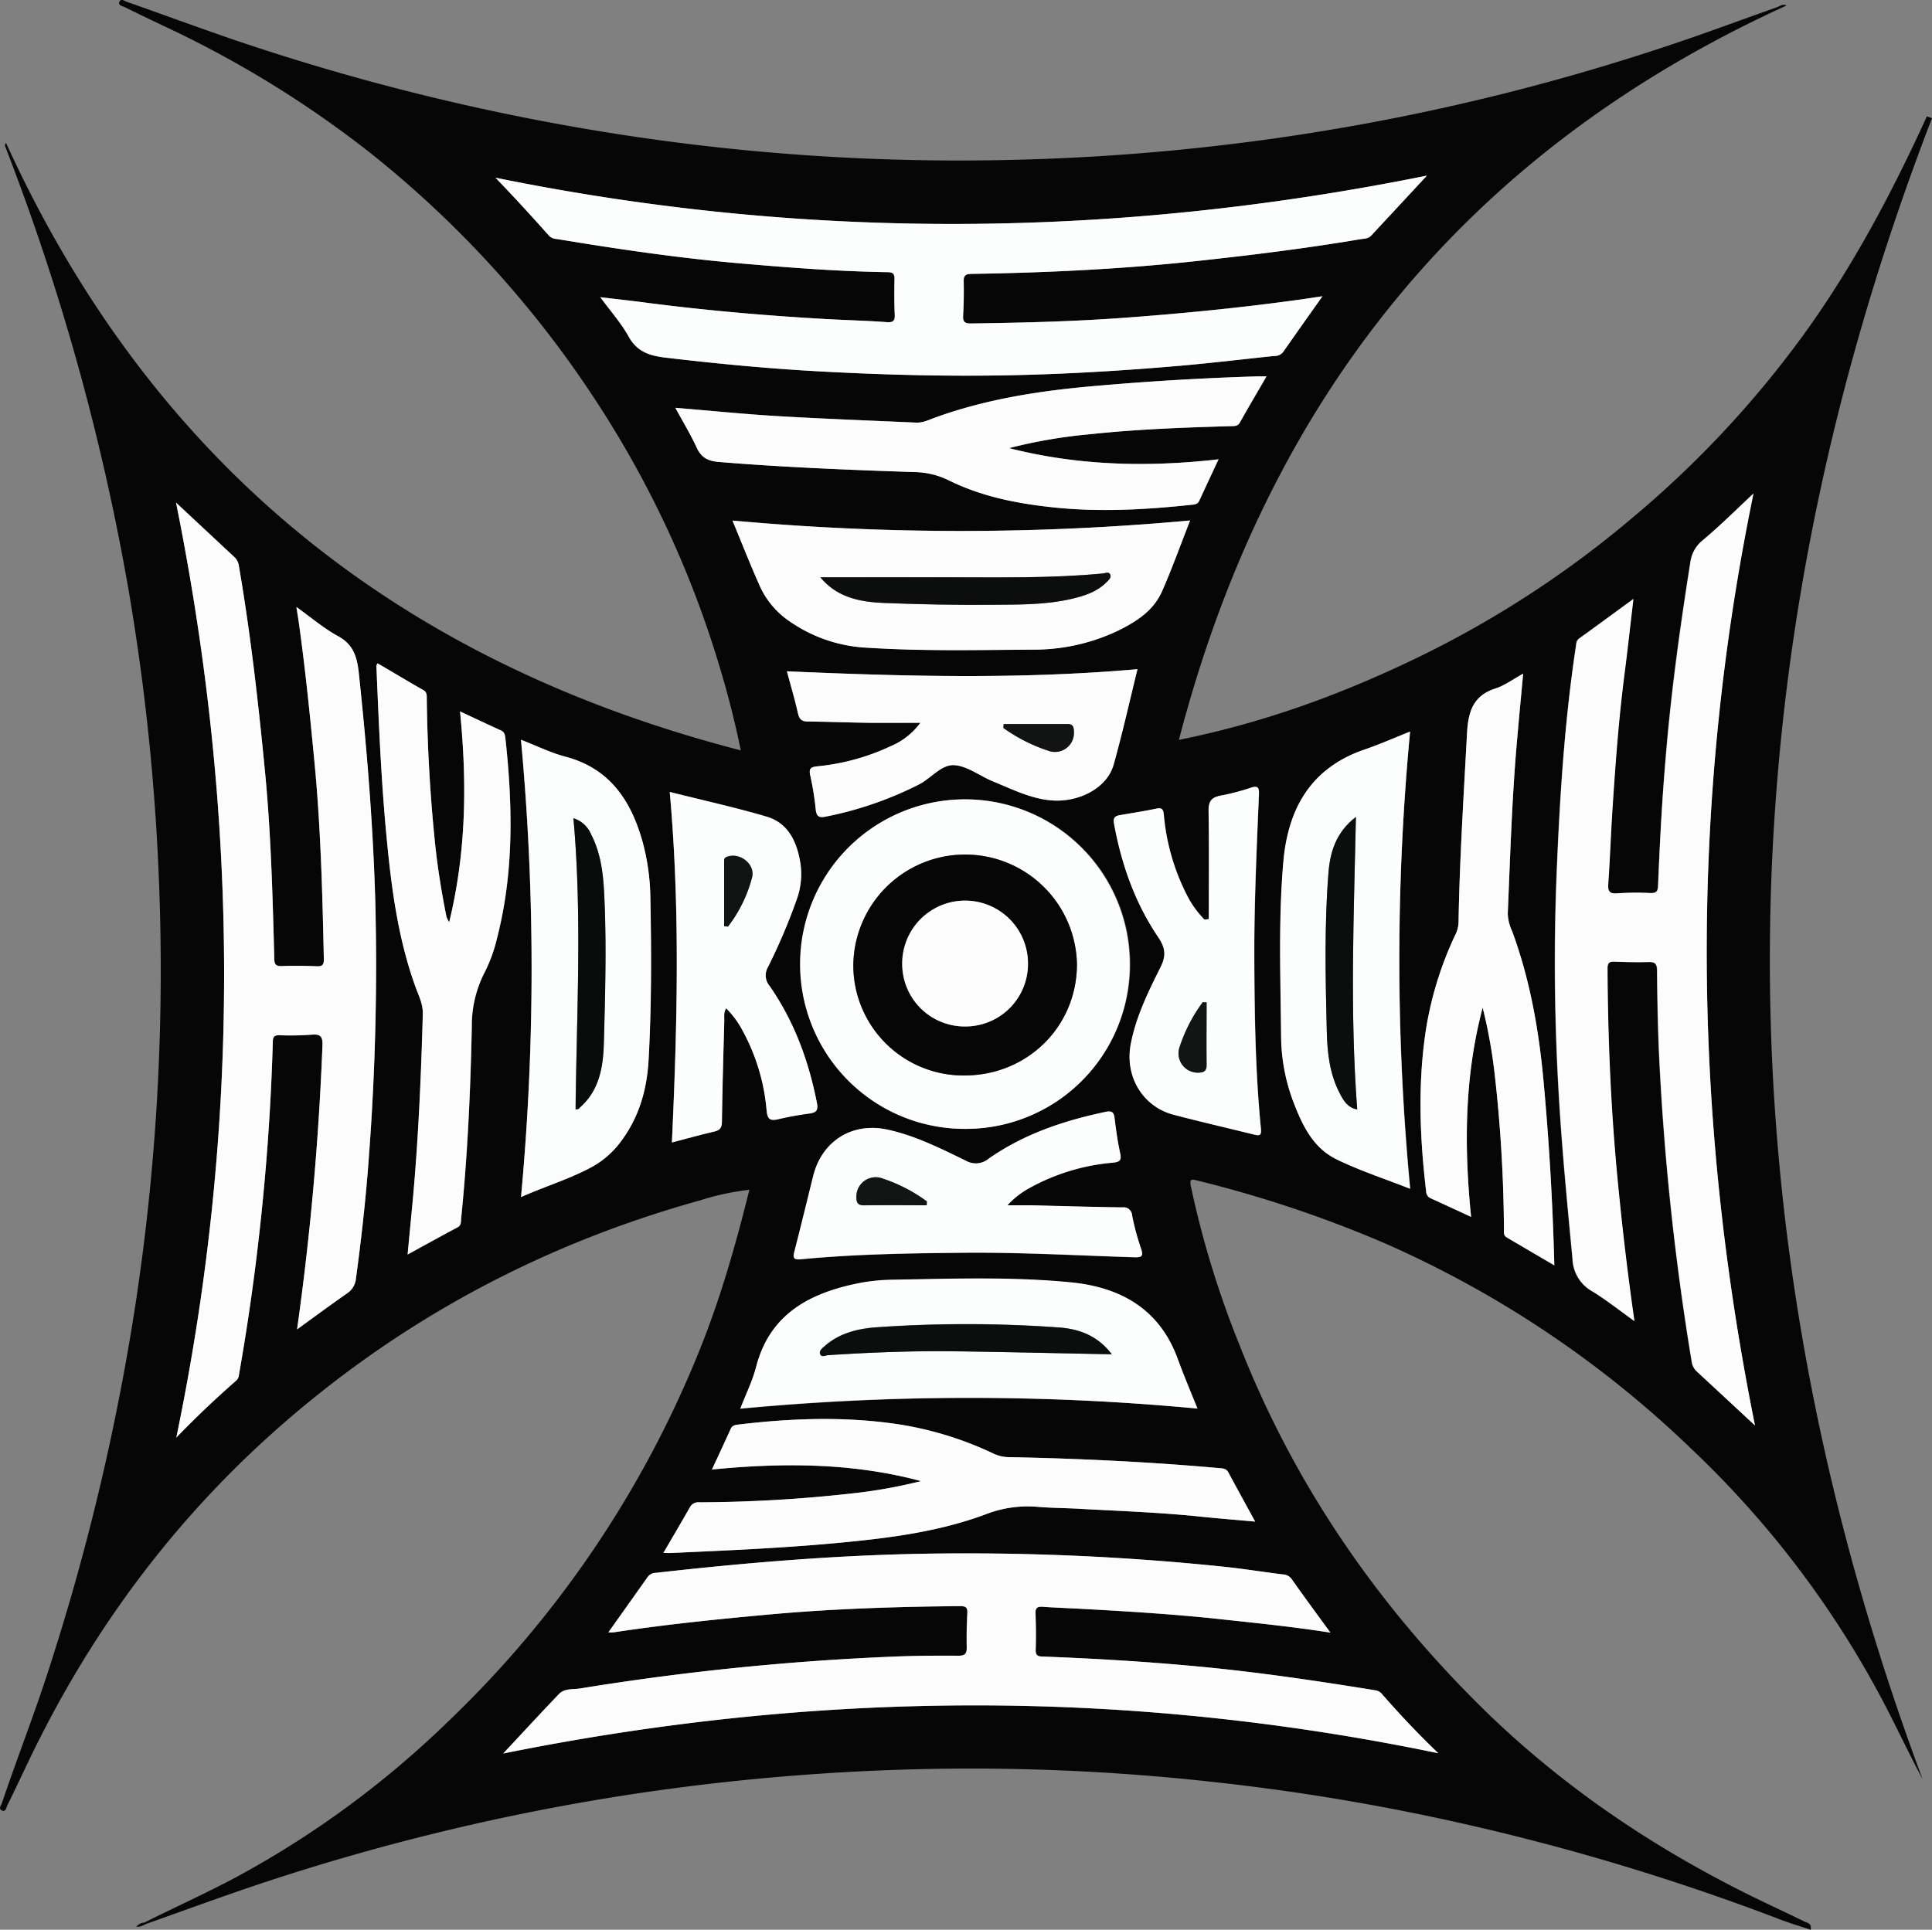 <svg xmlns="http://www.w3.org/2000/svg" viewBox="0 0 500 499.53"><rect x="0" y="0" width="500" height="499.53" fill="#808080" stroke="none"/><defs><style>.cls-1{fill:#070606;}.cls-2{fill:#fcfcfc;}.cls-3{fill:#fcfdfd;}.cls-4{fill:#fbfcfc;}.cls-5{fill:#0a0b0b;}.cls-6{fill:#0c0d0d;}.cls-7{fill:#121313;}.cls-8{fill:#131414;}.cls-9{fill:#fdfdfd;}</style></defs><title>logo</title><g id="レイヤー_2" data-name="レイヤー 2"><g id="レイヤー_1-2" data-name="レイヤー 1"><path class="cls-1" d="M37.39,497.66c8.18-4.11,16.55-7.85,24.61-12.21a247.84,247.84,0,0,0,54-39.84,274.79,274.79,0,0,0,65.15-96.37c5.35-13.32,9.26-27.05,12.79-41.25a66.41,66.41,0,0,0-12.7,2.72C142,321.62,106.75,340,75.66,366.46c-29.12,24.8-51.53,54.6-68.06,89-1.91,4-3.78,8-5.72,11.91-.27.55-.35,1.74-1.38,1.29s-.18-1.34,0-1.92c3.92-11.65,8.44-23.1,12.19-34.81A603.69,603.69,0,0,0,35.31,336a574.36,574.36,0,0,0,5.94-104.92,579.46,579.46,0,0,0-8-78.49,603.34,603.34,0,0,0-32-114.93c0-.09.1-.26.3-.69,37.88,83.14,101.84,134.47,190.17,157.27-1.59-7.73-3.39-14.7-5.48-21.61a262.51,262.51,0,0,0-31-67.32A271.66,271.66,0,0,0,95.85,39.6,274,274,0,0,0,44.91,7.92c-4.22-2-8.45-4-12.66-6.08-.59-.29-1.74-.43-1.35-1.37s1.29-.26,1.92,0C41.89,3.65,50.92,7,60,10.11A592.16,592.16,0,0,0,157,34.26a574.13,574.13,0,0,0,102.9,7.17A581.86,581.86,0,0,0,328.66,36,577,577,0,0,0,437.8,9.75c7.37-2.56,14.69-5.27,22-7.85.82-.29,1.62-1,2.54-.47C379.5,39.22,328.11,103.08,305.1,191.52c22.26-4.47,42.63-12,62.31-21.57a264.07,264.07,0,0,0,54.64-35.57,264.59,264.59,0,0,0,44.81-47.86c12.7-17.58,22.81-36.67,31.81-56.4l1.33.47q-82.7,214.57-2.43,430c-3.15-5.95-6-11.92-9-17.8a251.18,251.18,0,0,0-50.78-67.67,271.57,271.57,0,0,0-79.29-53.23,309.76,309.76,0,0,0-48.78-16.33c-1.49-.37-1.89-.27-1.53,1.49a245.73,245.73,0,0,0,12.55,41c13.78,35.2,34.58,65.79,61.24,92.47,21.61,21.63,46.61,38.44,74.1,51.66,3.64,1.75,7.3,3.46,10.93,5.24.72.36,1.93.41,1.59,2.12-3-1-5.92-1.86-8.78-3a598.92,598.92,0,0,0-83.56-25,575.11,575.11,0,0,0-63.93-10.44,566.88,566.88,0,0,0-75.3-3.11,591.79,591.79,0,0,0-73.13,6.41,582.51,582.51,0,0,0-95.29,22.81c-10.36,3.42-20.6,7.22-30.9,10.85Zm8.17-367.54c16.29,80.78,16.86,161,.07,242C51,366.57,56,361.88,61.2,357.34a2.28,2.28,0,0,0,.65-1.46q3.35-19,5.45-38.23,2.6-23.9,3.31-47.94c0-1.3.36-1.75,1.73-1.71a72.27,72.27,0,0,0,8.28-.14c2.26-.19,2.94.39,2.84,2.79a728.89,728.89,0,0,1-6.57,73.49c4.46-3.23,8.64-6.35,12.92-9.31a5.1,5.1,0,0,0,2.31-3.8c1.39-10.31,2.55-20.65,3.31-31a657.7,657.7,0,0,0,1.66-66.83c-.58-19.7-2.17-39.33-4.26-58.94-.45-4.18-1.36-7.38-5.38-9.57-3.69-2-6.95-4.82-10.77-7.55.27,1.77.47,2.95.64,4.13,1.68,11.85,2.89,23.74,4,35.65C83,214,83.44,231.09,83.81,248.22c0,1.42-.29,2-1.8,1.91-3-.12-6.08-.17-9.12-.05-1.71.07-1.87-.67-1.91-2.12-.43-16.2-.86-32.39-2.43-48.55-1.72-17.68-3.7-35.31-6.71-52.82a3.9,3.9,0,0,0-1.18-2.39C55.81,139.7,51,135.17,45.56,130.11ZM344.31,422.62c-3.62-5-6.89-9.4-10.09-13.88a2.9,2.9,0,0,0-2.31-1.18c-5.11-.64-10.2-1.47-15.32-2a646.42,646.42,0,0,0-77.22-3.36c-23.3.4-46.51,2.34-69.66,4.95a2.67,2.67,0,0,0-2.12,1.06c-3.33,4.71-6.68,9.41-10.18,14.35a10.9,10.9,0,0,0,1.33,0c13.38-2,26.83-3.4,40.3-4.63,16.43-1.5,32.9-2,49.38-2.16,1.41,0,2,.29,1.89,1.81-.16,2.94-.21,5.89-.15,8.84,0,1.64-.43,2.2-2.18,2.19-5.62,0-11.24,0-16.85.23a678.52,678.52,0,0,0-81,8.24c-1.85.3-4-.09-5.49,1.43-4.69,4.9-9.28,9.89-14.45,15.41,80.81-16.31,161-16.88,242-.07-5.54-5.33-10.18-10.29-14.64-15.4a2.63,2.63,0,0,0-1.65-.89c-15.07-2.45-30.16-4.68-45.36-6.12-13.57-1.29-27.17-2.1-40.78-2.62-1.23,0-1.81-.24-1.76-1.68.1-3.13.07-6.27-.05-9.39-.06-1.49.43-1.91,1.87-1.81,3.4.25,6.8.35,10.21.54,11.86.66,23.71,1.37,35.52,2.64C325,420.13,334.42,421.07,344.31,422.62ZM454.19,369c-16.3-80.84-16.88-161-.46-241.24-4.34,4.12-8.51,8.25-13,12a8.74,8.74,0,0,0-3.3,5.68c-2.65,16.72-5,33.48-6.37,50.36-.92,11.11-1.52,22.23-2,33.37-.06,1.54-.43,2.05-2.05,2a72.58,72.58,0,0,0-8.56.08c-2.06.15-2.43-.61-2.3-2.5.45-6.43.67-12.88,1.09-19.31.76-11.67,1.61-23.33,3.11-34.93.82-6.36,1.52-12.73,2.31-19.46-4.82,3.52-9.39,6.9-14,10.21-.82.59-.77,1.38-.89,2.18-2.94,19.79-4.19,39.71-5,59.69-.74,19-.5,37.94.63,56.9.83,14,2.19,27.89,3.51,41.82a10,10,0,0,0,5.23,8.49c3.59,2.22,6.92,4.87,10.78,7.63-1.78-12.47-3.17-24.34-4.32-36.25-1.76-18.26-2.55-36.56-2.64-54.9,0-1.41.31-2,1.81-1.88,2.94.14,5.9.18,8.84.09,1.68,0,2.16.48,2.18,2.2.06,7.09.2,14.18.5,21.27a686.37,686.37,0,0,0,8.45,79.85,4.33,4.33,0,0,0,1.31,2.65C443.93,359.47,448.7,363.91,454.19,369ZM369.29,45.46c-80.68,16.29-160.8,16.89-241.05.55,4.81,5,9.39,10,13.87,15.08a3.06,3.06,0,0,0,2,.78c15.79,2.62,31.63,4.94,47.59,6.32,12.66,1.1,25.33,2.07,38,2.26,1.29,0,1.78.4,1.75,1.75-.07,3-.08,6.08.06,9.12.08,1.7-.32,2.2-2.14,2.06-5.23-.39-10.48-.5-15.72-.8-15.53-.88-31-2.2-46.46-4.23-3.78-.5-7.56-.91-11.88-1.43,2.69,3.67,5.41,6.72,7.34,10.2,2.21,4,5.49,5,9.64,5.46,13.35,1.59,26.72,2.85,40.14,3.57,15.91.85,31.83,1.29,47.77,1,15.19-.28,30.36-1.19,45.49-2.51,8-.7,15.92-1.65,23.88-2.49a2.88,2.88,0,0,0,2.42-1c3.31-4.73,6.66-9.44,10.21-14.47-2.33.34-4.29.65-6.25.92-15,2.07-30,3.55-45,4.65-13.23,1-26.49,1.28-39.75,1.48-1.6,0-2.07-.45-2-2,.16-2.94.21-5.89.14-8.84,0-1.63.58-1.94,2.09-2,19.06-.31,38.09-1.17,57.06-3.2,14.54-1.56,29.06-3.32,43.48-5.77,1-.16,2.06-.1,2.83-.93ZM249.67,292.22a42.65,42.65,0,1,0-42.47-42.7A42.36,42.36,0,0,0,249.67,292.22ZM134.84,309.87c6.49-2.85,12.73-4.72,18.46-7.83a23.14,23.14,0,0,0,7.52-6.79c4.59-6.2,6.59-13.3,7-20.86.77-14,.75-28,.46-42a57.88,57.88,0,0,0-2-14.45c-3-10.71-8.46-19-20-22.08-3.8-1-7.4-2.79-11.48-4.37A639.48,639.48,0,0,1,134.84,309.87ZM308,134.73a649.37,649.37,0,0,1-118.43,0c2.62,6.31,4.81,11.94,7.3,17.44a22,22,0,0,0,7.52,8.67,38.31,38.31,0,0,0,20.36,6.82c14.08.9,28.17.58,42.26.48a50.67,50.67,0,0,0,22.17-4.84c4.78-2.34,9.29-5.17,11.53-10.23C303.3,147.26,305.45,141.22,308,134.73Zm-191.75,104a8.14,8.14,0,0,1-.69-1.4c-1.24-6.22-2.28-12.48-2.93-18.8q-2-18.84-2.16-37.77c0-.83,0-1.56-.91-2.09-4-2.25-7.88-4.6-11.85-6.93-.15.38-.27.54-.27.7C98,187,98.63,201.5,100,216c1.27,13.47,2.94,26.85,7.61,39.67.8,2.21,1.91,4.39,1.84,6.87-.45,16.48-1.17,32.95-2.71,49.37-.39,4.17-.79,8.34-1.23,12.87,4.5-2.46,8.66-4.78,12.86-7,1.08-.58.87-1.49,1-2.37,1.67-16.51,2.42-33.07,2.75-49.64a30.09,30.09,0,0,1,3.31-14,39.13,39.13,0,0,0,3.2-8.78c4.42-17.12,4.07-34.46,2.19-51.85-.09-.84-.2-1.61-1.13-2-3.47-1.58-6.93-3.21-10.61-4.93C120.87,202.48,120.7,220.43,116.25,238.72ZM380.72,315c-1.85-18.35-1.73-36.42,3-54.21A132.7,132.7,0,0,1,386.93,279a374.11,374.11,0,0,1,2.29,39.13c0,.8-.19,1.69.72,2.22l12.32,7.23c-.43-16.28-1.35-32.08-2.81-47.86-1.22-13.22-3.51-26.21-8.14-38.71a11.51,11.51,0,0,1-1.1-4.51c.65-15.55,1.12-31.1,2.56-46.61.46-5,.92-10,1.42-15.47-2.61,1.43-4.73,3-7.11,3.81-5.91,1.88-7.12,6.1-7.42,11.7-.87,16.27-1.91,32.54-2.19,48.84a7.72,7.72,0,0,1-.8,3.17,90.68,90.68,0,0,0-7.76,25.42c-2,13.7-1.46,27.34.17,41a2,2,0,0,0,1.25,1.89C373.75,311.78,377.15,313.38,380.72,315Zm-209,87c.75,0,1.1,0,1.46,0,15.17-.67,30.35-1.32,45.47-2.79,12.64-1.23,25.21-2.91,37.16-7.49A30,30,0,0,1,269,390.1c3.4.25,6.81.26,10.21.46,10.38.58,20.78.94,31.14,2,4.69.48,9.39.86,14.49,1.32-2.47-4.53-4.73-8.61-6.93-12.73-.54-1-1.4-1-2.32-1.11-18.07-1.61-36.18-2.48-54.32-2.84a9.62,9.62,0,0,1-4-.85,89.09,89.09,0,0,0-25.16-7.72c-13.69-2-27.35-1.51-41,.13-.85.1-1.59.2-2,1.12-1.58,3.48-3.2,6.95-4.85,10.52,18.32-1.78,36.36-1.75,54.11,3a131.28,131.28,0,0,1-18.23,3.23A366.3,366.3,0,0,1,181,388.91a2.46,2.46,0,0,0-2.46,1.3C176.36,394,174.13,397.82,171.68,402Zm89.46-286a131.82,131.82,0,0,1,20.93-3.6c12.19-1.31,24.42-1.74,36.66-2.1.83,0,1.6,0,2.12-.89,2.25-4,4.55-7.87,6.93-12-.89,0-1.44,0-2,0q-22.09.67-44.1,2.65c-13.51,1.22-26.78,3.34-39.59,8-1.64.59-3.24,1.41-5,1.33-12-.53-23.92-1-35.87-1.68-8.69-.52-17.36-1.4-26.43-2.15,1.94,3.58,3.93,6.86,5.53,10.32,1.19,2.58,2.93,3.46,5.67,3.69,16.89,1.39,33.82,2.06,50.75,2.63a20.71,20.71,0,0,1,8.72,2.09c8.27,4.1,17.14,5.91,26.22,6.94,12.33,1.41,24.63.73,36.91-.59.78-.08,1.41-.2,1.77-1,1.6-3.48,3.23-7,5-10.75C296.92,121,278.91,120.54,261.14,116Zm48.75,248.62c-1.86-4.66-3.61-8.78-5.16-13C300,338.73,289.8,333.19,277,332c-15.42-1.48-30.92-.9-46.39-.65a48.37,48.37,0,0,0-9.58,1.14c-12.23,2.68-21.94,8.25-25.34,21.46-.91,3.55-2.59,6.9-4.07,10.75A630.09,630.09,0,0,1,309.89,364.62Zm55-175.24c-4.25,1.69-8,3.36-11.88,4.69-13.79,4.75-19.68,15.28-20.88,28.94-1.32,15.07-.72,30.19-.59,45.29A48.89,48.89,0,0,0,335,285.8c2.29,5.83,5.2,11.47,11,14.33s12.34,5,19,7.6A626.85,626.85,0,0,1,364.93,189.38Zm-70.55-16.16c-30.24,2.67-60.32,1.89-90.71.56,1,3.79,2.06,7.3,2.85,10.85.35,1.55,1,2.13,2.56,2.15,5.25.05,10.49.26,15.74.33,4.46.06,8.93,0,13.39,0a18.45,18.45,0,0,1-7.78,6.1,57.82,57.82,0,0,1-19,5.18c-1.65.18-2.12.66-1.71,2.4a74.47,74.47,0,0,1,1.4,8.7c.2,1.76.74,2.29,2.58,1.91a92.72,92.72,0,0,0,24.12-8.32c3.16-1.63,5.85-5.22,9.21-5s6.66,2.86,10.06,4.24c4.91,2,9.68,4.46,15.12,4.88,7.15.55,14.33-3.28,16-9.22C290.48,189.86,292.31,181.63,294.38,173.22Zm18.46,64.69-1.08.16a25.22,25.22,0,0,1-4.46-6.16,56.62,56.62,0,0,1-6.07-21c-.16-1.52-.62-1.85-2-1.56-3.06.62-6.15,1.12-9.22,1.65-1.31.23-2,.55-1.65,2.29,1.92,10.52,5.42,20.42,11.41,29.3,1.77,2.63,2.17,4.68.67,7.69-3.19,6.38-6.39,12.85-7.75,19.95-1.62,8.46,3.1,16.25,11.09,18.35,6.93,1.82,13.91,3.42,20.86,5.14,1.41.35,1.89.19,1.72-1.53-1.43-14.5-1.64-29.05-1.71-43.6-.06-14.28.59-28.55,1.19-42.81.08-1.85-.15-2.53-2.21-1.81a57.07,57.07,0,0,1-7.72,2c-2.22.44-3.14,1.35-3.09,3.82C312.94,219.15,312.84,228.53,312.84,237.92ZM187.92,261a23.4,23.4,0,0,1,4,5.29,52.33,52.33,0,0,1,6.47,21.17c.2,2.08.82,2.72,2.87,2.24,2.68-.63,5.4-1.13,8.13-1.49,1.84-.25,2.41-.78,2-2.81-2.13-10.85-5.86-21-12.19-30.16a4.26,4.26,0,0,1-.44-5,153.83,153.83,0,0,0,7.42-17.47,19.14,19.14,0,0,0,.92-9.52c-.87-5.33-3.1-10.19-8.6-11.86C190.34,209,182,207.21,173.31,205c2.72,30.34,1.95,60.41.56,90.73,3.87-1,7.38-2,10.94-2.82,1.51-.35,2-1,2-2.6.12-8.66.37-17.31.61-26C187.48,263.31,187.23,262.19,187.92,261Zm72.81,51a21.66,21.66,0,0,1,5.56-4.39A54.13,54.13,0,0,1,288,301c1.92-.2,2.25-.71,1.84-2.52-.66-3-1.06-6-1.43-9-.19-1.58-.78-1.95-2.33-1.62-10.79,2.27-21.1,5.72-30.22,12.09a5.18,5.18,0,0,1-6,.52c-6.6-3.19-13.19-6.54-20.43-8.06-9-1.9-16.74,3.06-19,12-1.62,6.5-3.18,13-4.86,19.51-.49,1.89-.13,2.26,1.86,2.07,13.95-1.33,27.95-1.54,41.95-1.67,14.65-.14,29.28.7,43.92,1.16,1.85.06,2.76,0,1.93-2.3a65.34,65.34,0,0,1-2.28-8.51,2.21,2.21,0,0,0-2.56-2.09c-7.83-.1-15.65-.35-23.48-.53C265.07,312,263.18,312,260.73,312Z"/><path class="cls-1" d="M37.76,498.11c-.76.19-1.4.85-2.48.6a3.28,3.28,0,0,1,2.12-1.05Z"/><path class="cls-2" d="M45.56,130.11c5.42,5.06,10.25,9.59,15.1,14.09a3.9,3.9,0,0,1,1.18,2.39c3,17.51,5,35.14,6.71,52.82,1.57,16.15,2,32.35,2.43,48.55,0,1.44.2,2.18,1.91,2.12,3-.12,6.08-.07,9.12.05,1.51.06,1.83-.48,1.8-1.91-.37-17.13-.8-34.24-2.45-51.32-1.15-11.91-2.36-23.81-4-35.65-.17-1.18-.36-2.35-.64-4.13,3.82,2.73,7.08,5.53,10.77,7.55,4,2.19,4.93,5.39,5.38,9.57,2.09,19.6,3.68,39.23,4.26,58.94A657.7,657.7,0,0,1,95.42,300c-.75,10.37-1.91,20.71-3.31,31a5.1,5.1,0,0,1-2.31,3.8c-4.28,3-8.46,6.08-12.92,9.31a728.89,728.89,0,0,0,6.57-73.49c.1-2.4-.59-3-2.84-2.79a72.27,72.27,0,0,1-8.28.14c-1.37,0-1.7.41-1.73,1.71q-.67,24-3.31,47.94-2.09,19.2-5.45,38.23a2.28,2.28,0,0,1-.65,1.46C56,361.88,51,366.57,45.63,372.13,62.42,291.14,61.85,210.9,45.56,130.11Z"/><path class="cls-2" d="M344.31,422.62c-9.89-1.55-19.3-2.49-28.71-3.51-11.81-1.27-23.66-2-35.52-2.64-3.4-.19-6.81-.3-10.21-.54-1.44-.11-1.93.31-1.87,1.81.13,3.13.15,6.26.05,9.39,0,1.43.53,1.63,1.76,1.68,13.62.52,27.21,1.33,40.78,2.62,15.2,1.44,30.29,3.68,45.36,6.12a2.63,2.63,0,0,1,1.65.89c4.46,5.12,9.1,10.07,14.64,15.4-81-16.82-161.22-16.24-242,.07,5.17-5.53,9.76-10.52,14.45-15.41,1.46-1.52,3.65-1.13,5.49-1.43a678.52,678.52,0,0,1,81-8.24c5.61-.23,11.24-.27,16.85-.23,1.75,0,2.21-.55,2.18-2.19-.06-2.94,0-5.9.15-8.84.08-1.52-.48-1.82-1.89-1.81-16.49.14-32.95.67-49.38,2.16-13.47,1.23-26.92,2.58-40.3,4.63a10.9,10.9,0,0,1-1.33,0c3.5-4.93,6.85-9.63,10.18-14.35a2.67,2.67,0,0,1,2.12-1.06c23.15-2.61,46.36-4.55,69.66-4.95a646.42,646.42,0,0,1,77.22,3.36c5.12.53,10.21,1.36,15.32,2a2.9,2.9,0,0,1,2.31,1.18C337.41,413.21,340.68,417.65,344.31,422.62Z"/><path class="cls-2" d="M454.19,369c-5.49-5.1-10.26-9.55-15.06-14a4.33,4.33,0,0,1-1.31-2.65,686.37,686.37,0,0,1-8.45-79.85c-.3-7.09-.44-14.18-.5-21.27,0-1.72-.5-2.25-2.18-2.2-2.95.08-5.9,0-8.84-.09-1.51-.07-1.82.46-1.81,1.88.09,18.34.88,36.64,2.64,54.9,1.15,11.91,2.53,23.78,4.32,36.25-3.86-2.76-7.19-5.41-10.78-7.63a10,10,0,0,1-5.23-8.49c-1.32-13.93-2.68-27.85-3.51-41.82-1.13-19-1.37-37.92-.63-56.9.78-20,2-39.9,5-59.69.12-.8.07-1.59.89-2.18,4.61-3.32,9.19-6.69,14-10.21-.8,6.73-1.49,13.11-2.31,19.46-1.5,11.6-2.35,23.26-3.11,34.93-.42,6.43-.64,12.88-1.09,19.31-.13,1.89.24,2.65,2.3,2.5a72.58,72.58,0,0,1,8.56-.08c1.62.08,2-.43,2.05-2,.43-11.13,1-22.26,2-33.37,1.4-16.88,3.72-33.64,6.37-50.36a8.74,8.74,0,0,1,3.3-5.68c4.47-3.79,8.63-7.92,13-12C437.31,208,437.9,288.18,454.19,369Z"/><path class="cls-3" d="M369.29,45.46,354.87,61c-.77.83-1.87.77-2.83.93-14.42,2.44-28.94,4.21-43.48,5.77-19,2-38,2.9-57.06,3.2-1.51,0-2.13.34-2.09,2,.08,2.94,0,5.9-.14,8.84-.08,1.57.39,2,2,2,13.26-.19,26.52-.51,39.75-1.48,15.05-1.1,30.07-2.58,45-4.65,2-.27,3.92-.57,6.25-.92-3.56,5-6.91,9.74-10.21,14.47a2.88,2.88,0,0,1-2.42,1c-8,.84-15.91,1.79-23.88,2.49-15.14,1.33-30.3,2.23-45.49,2.51-15.93.29-31.86-.14-47.77-1-13.42-.72-26.79-2-40.14-3.57-4.15-.49-7.42-1.47-9.64-5.46-1.93-3.48-4.65-6.53-7.34-10.2,4.31.52,8.1.93,11.88,1.43,15.43,2,30.92,3.35,46.46,4.23,5.24.3,10.49.4,15.72.8,1.81.14,2.22-.36,2.14-2.06-.14-3-.13-6.08-.06-9.12,0-1.35-.45-1.73-1.75-1.75-12.71-.2-25.38-1.17-38-2.26-16-1.38-31.8-3.7-47.59-6.32a3.06,3.06,0,0,1-2-.78C137.63,56,133.05,51,128.24,46,208.49,62.35,288.62,61.75,369.29,45.46Z"/><path class="cls-3" d="M249.67,292.22A42.65,42.65,0,1,1,292.35,250,42.35,42.35,0,0,1,249.67,292.22Zm-.1-13.82c16.36,0,29.18-12.73,29.14-28.89a28.94,28.94,0,0,0-57.87.23A28.52,28.52,0,0,0,249.57,278.4Z"/><path class="cls-4" d="M134.84,309.87a639.48,639.48,0,0,0,0-118.37c4.09,1.58,7.68,3.36,11.48,4.37,11.54,3.05,17,11.37,20,22.08a57.88,57.88,0,0,1,2,14.45c.29,14,.31,28-.46,42-.41,7.56-2.42,14.66-7,20.86A23.14,23.14,0,0,1,153.3,302C147.57,305.14,141.33,307,134.84,309.87Zm13.56-98.06c2.29,25.32.82,50.36.53,75.36.76.13,1-.35,1.31-.64,4.95-4.47,5.85-10.55,6-16.63.35-13,.74-25.95.06-38.92-.27-5.16-.94-10.26-3.35-14.94A7.3,7.3,0,0,0,148.4,211.81Z"/><path class="cls-2" d="M308,134.73c-2.55,6.49-4.7,12.53-7.28,18.38-2.23,5.06-6.75,7.89-11.53,10.23A50.67,50.67,0,0,1,267,168.17c-14.09.1-28.18.42-42.26-.48a38.31,38.31,0,0,1-20.36-6.82,22,22,0,0,1-7.52-8.67c-2.49-5.5-4.68-11.13-7.3-17.44A649.37,649.37,0,0,0,308,134.73Zm-95.68,14.71c.13.15.4.49.69.8,4.37,4.71,10.19,5.64,16.12,5.87,9.1.35,18.21.54,27.31.46,7.06-.06,14.18.07,21.13-1.59,3.22-.77,6.37-1.81,8.8-4.25.51-.51,1.2-1.11,1-1.87-.3-1-1.26-.46-1.88-.4-13.31,1.25-26.64,1-40,1C234.45,149.41,223.42,149.44,212.32,149.44Z"/><path class="cls-2" d="M116.25,238.72c4.45-18.29,4.62-36.24,2.8-54.57,3.68,1.72,7.13,3.35,10.61,4.93.93.42,1,1.19,1.13,2,1.89,17.4,2.24,34.73-2.19,51.85a39.13,39.13,0,0,1-3.2,8.78,30.09,30.09,0,0,0-3.31,14c-.33,16.57-1.09,33.14-2.75,49.64-.09.88.13,1.79-1,2.37-4.2,2.23-8.36,4.55-12.86,7,.43-4.53.83-8.7,1.23-12.87,1.54-16.42,2.25-32.89,2.71-49.37.07-2.49-1-4.66-1.84-6.87-4.67-12.83-6.35-26.2-7.61-39.67-1.36-14.49-1.95-29-2.56-43.56,0-.16.12-.32.27-.7,4,2.33,7.88,4.68,11.85,6.93.94.53.9,1.27.91,2.09q.24,18.94,2.16,37.77c.66,6.32,1.69,12.57,2.93,18.8A8.14,8.14,0,0,0,116.25,238.72Z"/><path class="cls-2" d="M380.72,315c-3.57-1.65-7-3.25-10.39-4.79a2,2,0,0,1-1.25-1.89c-1.63-13.66-2.15-27.31-.17-41a90.68,90.68,0,0,1,7.76-25.42,7.72,7.72,0,0,0,.8-3.17c.28-16.3,1.32-32.56,2.19-48.84.3-5.6,1.51-9.82,7.42-11.7,2.38-.76,4.49-2.37,7.11-3.81-.5,5.45-1,10.46-1.42,15.47-1.44,15.5-1.91,31.06-2.56,46.61a11.51,11.51,0,0,0,1.1,4.51c4.63,12.5,6.91,25.49,8.14,38.71,1.46,15.77,2.38,31.57,2.81,47.86l-12.32-7.23c-.91-.53-.72-1.42-.72-2.22A374.11,374.11,0,0,0,386.93,279a132.7,132.7,0,0,0-3.22-18.15C379,278.61,378.87,296.68,380.72,315Z"/><path class="cls-2" d="M171.68,402c2.45-4.21,4.69-8,6.86-11.82a2.46,2.46,0,0,1,2.46-1.3,366.3,366.3,0,0,0,39.13-2.25,131.28,131.28,0,0,0,18.23-3.23c-17.75-4.77-35.79-4.8-54.11-3,1.65-3.57,3.27-7,4.85-10.52.42-.92,1.16-1,2-1.12,13.67-1.64,27.32-2.12,41-.13a89.09,89.09,0,0,1,25.16,7.72,9.62,9.62,0,0,0,4,.85c18.14.36,36.25,1.23,54.32,2.84.93.08,1.78.1,2.32,1.11,2.2,4.11,4.46,8.2,6.93,12.73-5.1-.46-9.8-.83-14.49-1.32-10.35-1.07-20.75-1.43-31.14-2-3.4-.19-6.81-.2-10.21-.46a30,30,0,0,0-13.25,1.65c-12,4.58-24.52,6.26-37.16,7.49-15.12,1.47-30.3,2.12-45.47,2.79C172.78,402,172.43,402,171.68,402Z"/><path class="cls-2" d="M261.14,116c17.77,4.54,35.78,5,54.2,2.9-1.76,3.79-3.39,7.26-5,10.75-.37.8-1,.91-1.77,1-12.29,1.32-24.58,2-36.91.59-9.08-1-17.95-2.84-26.22-6.94a20.71,20.71,0,0,0-8.72-2.09c-16.93-.57-33.86-1.24-50.75-2.63-2.74-.23-4.48-1.11-5.67-3.69-1.59-3.46-3.59-6.74-5.53-10.32,9.07.75,17.74,1.63,26.43,2.15,11.95.71,23.91,1.15,35.87,1.68,1.79.08,3.39-.74,5-1.33,12.8-4.61,26.07-6.74,39.59-8q22-2,44.1-2.65c.55,0,1.1,0,2,0-2.38,4.09-4.68,8-6.93,12-.52.91-1.29.86-2.12.89-12.24.36-24.48.79-36.66,2.1A131.82,131.82,0,0,0,261.14,116Z"/><path class="cls-3" d="M309.89,364.62a630.09,630.09,0,0,0-118.3,0c1.48-3.85,3.16-7.2,4.07-10.75,3.4-13.22,13.11-18.78,25.34-21.46a48.37,48.37,0,0,1,9.58-1.14c15.47-.26,31-.84,46.39.65,12.83,1.23,23,6.77,27.76,19.69C306.28,355.84,308,360,309.89,364.62Zm-22.15-14.05c-3.8-5-8.78-6.66-14.18-7a332.73,332.73,0,0,0-46.87,0c-4.76.35-9.45,1.51-13.23,4.83-.61.53-1.48,1.2-1.23,2,.34,1.09,1.45.41,2.16.36,10.75-.66,21.51-1.08,32.27-1C260.17,350,273.68,350.3,287.73,350.57Z"/><path class="cls-3" d="M364.93,189.38a626.85,626.85,0,0,0,0,118.35c-6.64-2.61-13-4.68-19-7.6s-8.73-8.5-11-14.33a48.89,48.89,0,0,1-3.39-17.5c-.14-15.1-.74-30.22.59-45.29,1.2-13.66,7.09-24.18,20.88-28.94C356.92,192.74,360.68,191.07,364.93,189.38Zm-14,22.09c-5.13,3.93-6.69,9-7.13,14.54-1.07,13.61-.75,27.24-.43,40.87.13,5.6.74,11.22,3.45,16.31.93,1.73,1.94,3.53,4.43,4C349.33,262,350.38,237,350.91,211.47Z"/><path class="cls-2" d="M294.38,173.22c-2.08,8.41-3.9,16.64-6.19,24.75-1.67,5.94-8.86,9.77-16,9.22-5.44-.42-10.21-2.89-15.12-4.88-3.4-1.38-6.64-4-10.06-4.24s-6,3.39-9.21,5a92.72,92.72,0,0,1-24.12,8.32c-1.85.38-2.39-.15-2.58-1.91a74.47,74.47,0,0,0-1.4-8.7c-.41-1.74.05-2.22,1.71-2.4a57.82,57.82,0,0,0,19-5.18,18.45,18.45,0,0,0,7.78-6.1c-4.46,0-8.93,0-13.39,0-5.25-.07-10.49-.28-15.74-.33-1.57,0-2.21-.59-2.56-2.15-.79-3.56-1.84-7.06-2.85-10.85C234.06,175.11,264.14,175.89,294.38,173.22Zm-34.62,14.2-.1,1a42.88,42.88,0,0,0,11.67,5.92,4.92,4.92,0,0,0,6.59-5.06c0-1.12-.24-1.89-1.72-1.87C270.73,187.47,265.24,187.42,259.76,187.42Z"/><path class="cls-3" d="M312.84,237.92c0-9.38.1-18.77-.07-28.15,0-2.47.87-3.38,3.09-3.82a57.07,57.07,0,0,0,7.72-2c2.06-.72,2.29,0,2.21,1.81-.6,14.26-1.26,28.53-1.19,42.81.06,14.55.28,29.11,1.71,43.6.17,1.72-.31,1.88-1.72,1.53-7-1.72-13.93-3.32-20.86-5.14-8-2.1-12.72-9.89-11.09-18.35,1.36-7.1,4.56-13.56,7.75-19.95,1.5-3,1.11-5.06-.67-7.69-6-8.88-9.48-18.78-11.41-29.3-.32-1.74.34-2.07,1.65-2.29,3.08-.54,6.16-1,9.22-1.65,1.42-.29,1.88,0,2,1.56a56.62,56.62,0,0,0,6.07,21,25.22,25.22,0,0,0,4.46,6.16Zm-.57,21.55-1-.06a40.5,40.5,0,0,0-6,11.62,5,5,0,0,0,5.09,6.61c1.26-.06,1.94-.45,1.91-2C312.21,270.27,312.27,264.87,312.27,259.47Z"/><path class="cls-3" d="M187.92,261c-.7,1.15-.44,2.27-.47,3.32-.24,8.66-.49,17.31-.61,26,0,1.6-.52,2.25-2,2.6-3.56.83-7.07,1.81-10.94,2.82,1.39-30.32,2.16-60.39-.56-90.73,8.67,2.18,17,4,25.18,6.44,5.51,1.67,7.73,6.53,8.6,11.86a19.14,19.14,0,0,1-.92,9.52,153.83,153.83,0,0,1-7.42,17.47,4.26,4.26,0,0,0,.44,5c6.33,9.13,10.06,19.31,12.19,30.16.4,2-.17,2.56-2,2.81-2.73.36-5.45.86-8.13,1.49-2.06.48-2.67-.16-2.87-2.24a52.33,52.33,0,0,0-6.47-21.17A23.4,23.4,0,0,0,187.92,261Zm-.52-21.29,1,.11a35.59,35.59,0,0,0,6.25-12.78c.81-3.38-3.07-6.42-6.37-5.34-.84.27-.88.71-.88,1.39Q187.41,231.45,187.4,239.76Z"/><path class="cls-3" d="M260.73,312c2.45,0,4.34,0,6.23,0,7.83.18,15.65.43,23.48.53a2.21,2.21,0,0,1,2.56,2.09,65.34,65.34,0,0,0,2.28,8.51c.84,2.3-.07,2.36-1.93,2.3-14.64-.46-29.27-1.3-43.92-1.16-14,.13-28,.34-41.95,1.67-2,.19-2.36-.18-1.86-2.07,1.68-6.49,3.24-13,4.86-19.51,2.22-8.9,9.92-13.87,19-12,7.24,1.52,13.83,4.87,20.43,8.06a5.18,5.18,0,0,0,6-.52c9.12-6.37,19.43-9.82,30.22-12.09,1.55-.32,2.14,0,2.33,1.62.37,3,.77,6,1.43,9,.4,1.82.08,2.32-1.84,2.52a54.13,54.13,0,0,0-21.7,6.62A21.66,21.66,0,0,0,260.73,312Zm-20.91,0,.06-1a40.93,40.93,0,0,0-11.43-5.89,5,5,0,0,0-6.83,4.78c0,1.39.32,2.17,2,2.14C229,311.93,234.43,312,239.82,312Z"/><path class="cls-1" d="M249.57,278.4a28.52,28.52,0,0,1-28.73-28.66,28.94,28.94,0,0,1,57.87-.23C278.75,265.68,265.93,278.39,249.57,278.4Zm.29-12.69A16.19,16.19,0,0,0,266,249.33a16.27,16.27,0,0,0-32.54.17A16.18,16.18,0,0,0,249.86,265.71Z"/><path class="cls-5" d="M148.4,211.81A7.3,7.3,0,0,1,153,216c2.41,4.68,3.08,9.77,3.35,14.94.67,13,.29,26-.06,38.92-.16,6.07-1.07,12.16-6,16.63-.32.29-.55.77-1.31.64C149.22,262.17,150.69,237.13,148.4,211.81Z"/><path class="cls-6" d="M212.32,149.44c11.1,0,22.13,0,33.16,0,13.34,0,26.67.28,40-1,.62-.06,1.58-.59,1.88.4.23.75-.46,1.35-1,1.87-2.43,2.44-5.57,3.48-8.8,4.25-6.95,1.66-14.07,1.52-21.13,1.59-9.1.08-18.22-.12-27.31-.46-5.93-.23-11.75-1.16-16.12-5.87C212.72,149.93,212.45,149.59,212.32,149.44Z"/><path class="cls-6" d="M287.73,350.57c-14.05-.27-27.56-.61-41.07-.77-10.77-.13-21.53.29-32.27,1-.72,0-1.82.73-2.16-.36-.26-.81.62-1.48,1.23-2,3.78-3.32,8.46-4.47,13.23-4.83a332.73,332.73,0,0,1,46.87,0C279,343.91,283.94,345.58,287.73,350.57Z"/><path class="cls-6" d="M350.91,211.47c-.54,25.53-1.59,50.53.34,75.73-2.5-.48-3.51-2.28-4.43-4-2.72-5.09-3.32-10.71-3.45-16.31-.33-13.62-.64-27.26.43-40.87C344.22,220.51,345.79,215.4,350.91,211.47Z"/><path class="cls-7" d="M259.76,187.42c5.48,0,11,0,16.44,0,1.48,0,1.67.74,1.72,1.87a4.92,4.92,0,0,1-6.59,5.06,42.88,42.88,0,0,1-11.67-5.92Z"/><path class="cls-8" d="M312.27,259.47c0,5.4-.06,10.8,0,16.2,0,1.53-.65,1.92-1.91,2a5,5,0,0,1-5.09-6.61,40.5,40.5,0,0,1,6-11.62Z"/><path class="cls-7" d="M187.4,239.76q0-8.31,0-16.62c0-.68,0-1.12.88-1.39,3.3-1.08,7.17,2,6.37,5.34a35.59,35.59,0,0,1-6.25,12.78Z"/><path class="cls-8" d="M239.82,312c-5.39,0-10.79-.07-16.18,0-1.7,0-2-.75-2-2.14a5,5,0,0,1,6.83-4.78A40.93,40.93,0,0,1,239.88,311Z"/><path class="cls-9" d="M249.86,265.71a16.18,16.18,0,0,1-16.35-16.22,16.27,16.27,0,0,1,32.54-.17A16.19,16.19,0,0,1,249.86,265.71Z"/></g></g></svg>
